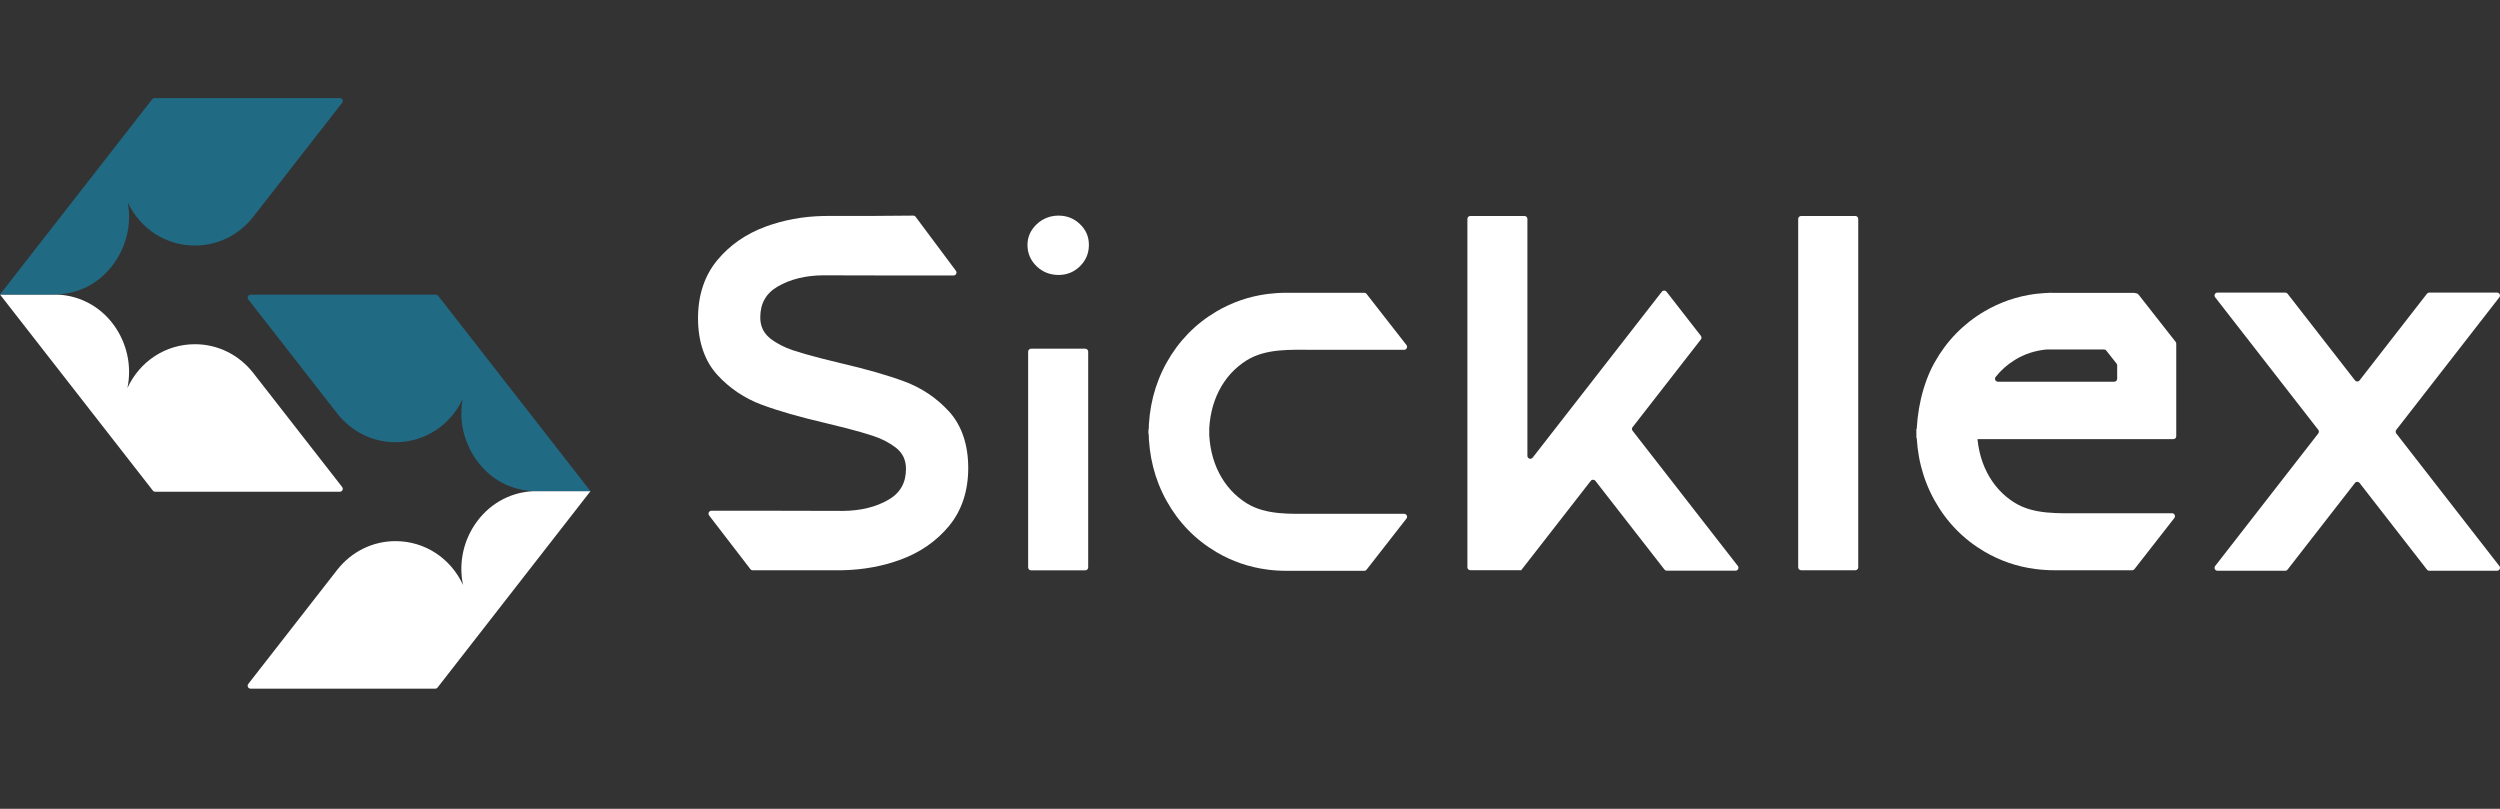 <svg width="102" height="33" viewBox="0 0 102 33" fill="none" xmlns="http://www.w3.org/2000/svg">
<rect x="0" y="0" width="102" height="33" fill="#333333" stroke="none"/>
<g clip-path="url(#clip0_3609_100328)">
<path d="M2.207 12.016C3.165 12.016 4.044 12.458 4.62 13.23C5.18 13.98 5.388 14.936 5.198 15.833C5.704 14.738 6.76 14.044 7.953 14.044C8.884 14.044 9.752 14.473 10.335 15.22L13.96 19.87C14.021 19.949 13.965 20.063 13.866 20.063H6.331C6.295 20.063 6.26 20.046 6.237 20.017L0 12.016H2.207Z" fill="white"/>
<path d="M6.306 4H13.866C13.965 4 14.021 4.114 13.96 4.192L10.335 8.843C9.752 9.59 8.884 10.018 7.953 10.018C6.767 10.018 5.72 9.335 5.21 8.253C5.248 8.45 5.267 8.651 5.267 8.854C5.267 10.373 4.097 12.014 2.208 12.014H0L6.212 4.046C6.234 4.017 6.269 4 6.306 4Z" fill="#216A84"/>
<path d="M21.883 20.039C20.925 20.039 20.046 20.492 19.47 21.265C18.91 22.014 18.701 22.97 18.892 23.867C18.386 22.772 17.33 22.078 16.137 22.078C15.206 22.078 14.338 22.507 13.755 23.254L10.13 27.904C10.069 27.983 10.125 28.097 10.224 28.097H17.759C17.795 28.097 17.83 28.08 17.853 28.051L24.092 20.039H21.883Z" fill="white"/>
<path d="M17.784 12.023H10.224C10.125 12.023 10.069 12.138 10.13 12.216L13.755 16.866C14.338 17.613 15.206 18.042 16.137 18.042C17.323 18.042 18.37 17.359 18.881 16.276C18.842 16.474 18.823 16.675 18.823 16.878C18.823 18.397 19.993 20.037 21.883 20.037H24.09L17.878 12.069C17.855 12.04 17.821 12.023 17.784 12.023H17.784Z" fill="#216A84"/>
<path d="M42.296 10.867C42.542 11.1 42.842 11.218 43.189 11.218C43.536 11.218 43.82 11.099 44.061 10.864C44.304 10.627 44.427 10.333 44.427 9.992C44.427 9.65 44.303 9.373 44.059 9.141C43.818 8.912 43.526 8.797 43.19 8.797C42.854 8.797 42.542 8.915 42.297 9.149C42.047 9.386 41.921 9.67 41.921 9.992C41.921 10.335 42.047 10.629 42.297 10.866L42.296 10.867Z" fill="white"/>
<path d="M44.279 14.227H42.068C42.002 14.227 41.948 14.28 41.948 14.346V23.15C41.948 23.216 42.002 23.27 42.068 23.27H44.279C44.344 23.27 44.398 23.216 44.398 23.15V14.346C44.398 14.28 44.344 14.227 44.279 14.227Z" fill="white"/>
<path d="M75.696 8.812H73.486C73.42 8.812 73.366 8.866 73.366 8.932V23.146C73.366 23.213 73.42 23.266 73.486 23.266H75.696C75.762 23.266 75.816 23.213 75.816 23.146V8.932C75.816 8.866 75.762 8.812 75.696 8.812Z" fill="white"/>
<path d="M38.718 16.786C38.213 16.235 37.602 15.824 36.899 15.564C36.233 15.315 35.354 15.063 34.289 14.815C33.992 14.744 33.736 14.681 33.507 14.622C33.501 14.62 33.496 14.619 33.492 14.618C33.04 14.501 32.66 14.393 32.364 14.295C31.998 14.174 31.681 14.009 31.422 13.805C31.402 13.787 31.382 13.771 31.363 13.754C31.132 13.545 31.019 13.282 31.019 12.949C31.019 12.381 31.252 11.969 31.728 11.691C32.239 11.394 32.862 11.239 33.576 11.233L36.694 11.24H38.905C39.003 11.24 39.06 11.127 39.001 11.048L37.357 8.845C37.334 8.815 37.298 8.797 37.261 8.797L35.43 8.811H33.758L33.57 8.813C32.751 8.832 31.967 8.978 31.24 9.245C30.44 9.538 29.775 9.999 29.264 10.617C28.743 11.248 28.479 12.045 28.479 12.986C28.479 13.926 28.743 14.72 29.264 15.292C29.768 15.843 30.381 16.254 31.082 16.514C31.748 16.763 32.627 17.015 33.694 17.264C33.97 17.329 34.243 17.396 34.505 17.464L34.522 17.469L34.532 17.47C34.963 17.582 35.329 17.688 35.619 17.783C35.985 17.904 36.302 18.069 36.561 18.273C36.581 18.29 36.601 18.307 36.62 18.324C36.851 18.533 36.964 18.796 36.964 19.129C36.964 19.697 36.731 20.109 36.255 20.387C35.745 20.684 35.121 20.838 34.407 20.845L31.289 20.838H29.027C28.928 20.838 28.872 20.952 28.933 21.032L30.615 23.22C30.638 23.25 30.673 23.267 30.709 23.267H34.222C34.247 23.267 34.272 23.267 34.297 23.266L34.413 23.265C35.232 23.245 36.017 23.1 36.744 22.833C37.543 22.54 38.208 22.079 38.719 21.461C39.24 20.83 39.504 20.033 39.504 19.092C39.504 18.152 39.24 17.358 38.719 16.786H38.718Z" fill="white"/>
<path d="M49.33 17.508C49.33 18.157 49.468 18.773 49.739 19.301C50.007 19.821 50.386 20.235 50.865 20.534C51.651 21.02 52.645 20.963 53.571 20.963C54.81 20.963 56.05 20.964 57.289 20.964C57.389 20.964 57.445 21.079 57.383 21.158L55.756 23.243C55.733 23.272 55.698 23.289 55.662 23.289H52.494C52.228 23.289 51.967 23.273 51.716 23.24L51.695 23.237C50.96 23.14 50.266 22.901 49.632 22.527C48.774 22.022 48.09 21.32 47.599 20.44C47.111 19.564 46.863 18.583 46.863 17.525C47.367 17.525 47.429 17.508 49.33 17.508Z" fill="white"/>
<path d="M49.33 17.727C49.33 17.077 49.468 16.461 49.739 15.934C50.007 15.413 50.386 14.999 50.865 14.701C51.651 14.214 52.645 14.271 53.571 14.271C54.81 14.271 56.05 14.271 57.289 14.271C57.389 14.271 57.445 14.155 57.383 14.077L55.756 11.992C55.733 11.962 55.698 11.945 55.662 11.945H52.494C52.228 11.945 51.967 11.962 51.716 11.994L51.695 11.997C50.96 12.094 50.266 12.334 49.632 12.707C48.774 13.212 48.09 13.914 47.599 14.794C47.111 15.67 46.863 16.651 46.863 17.709C47.367 17.709 47.429 17.727 49.33 17.727Z" fill="white"/>
<path d="M80.792 17.917H88.672C88.738 17.917 88.791 17.863 88.791 17.797V14.021C88.791 13.994 88.782 13.968 88.765 13.947L87.249 12.015C87.232 11.994 87.208 11.979 87.182 11.972L87.087 11.951C87.078 11.949 87.07 11.948 87.061 11.948H83.839C83.581 11.934 83.157 11.979 83.057 11.99L83.031 11.993C82.295 12.09 81.6 12.329 80.963 12.704C80.105 13.21 79.42 13.913 78.928 14.794C78.439 15.672 78.193 16.804 78.193 17.863C79.201 17.926 80.311 17.917 80.792 17.917ZM85.935 14.302L86.356 14.835C86.373 14.856 86.381 14.882 86.381 14.909V15.454C86.381 15.521 86.328 15.574 86.262 15.574H81.516C81.416 15.574 81.36 15.458 81.422 15.379C81.639 15.105 81.897 14.876 82.202 14.687C82.591 14.445 83.033 14.301 83.516 14.257C83.52 14.257 83.524 14.257 83.528 14.257H85.841C85.877 14.257 85.912 14.273 85.935 14.302V14.302Z" fill="white"/>
<path d="M80.661 17.484C80.661 18.134 80.798 18.75 81.07 19.277C81.337 19.797 81.716 20.212 82.195 20.51C82.982 20.997 83.976 20.94 84.901 20.94C86.141 20.94 87.38 20.94 88.62 20.94C88.719 20.94 88.775 21.055 88.714 21.134L87.086 23.22C87.064 23.249 87.029 23.266 86.992 23.266H83.825C83.559 23.266 83.297 23.249 83.047 23.216L83.025 23.214C82.291 23.117 81.597 22.877 80.962 22.504C80.104 21.999 79.42 21.297 78.93 20.417C78.441 19.541 78.193 18.559 78.193 17.502C78.697 17.502 78.76 17.484 80.661 17.484Z" fill="white"/>
<path d="M66.61 17.428L69.395 13.85C69.429 13.807 69.429 13.746 69.395 13.702L67.993 11.9C67.945 11.839 67.852 11.839 67.804 11.9L64.998 15.505L63.443 17.502L62.532 18.672C62.462 18.762 62.318 18.712 62.318 18.598V8.932C62.318 8.866 62.265 8.812 62.199 8.812H59.989C59.923 8.812 59.87 8.866 59.87 8.932V23.146C59.87 23.212 59.924 23.265 59.989 23.265H62.046L62.055 23.277L64.903 19.619C64.951 19.557 65.044 19.557 65.092 19.619L67.91 23.238C67.933 23.267 67.967 23.284 68.004 23.284H70.809C70.909 23.284 70.965 23.169 70.903 23.09L66.609 17.575C66.575 17.532 66.575 17.471 66.609 17.427L66.61 17.428Z" fill="white"/>
<g clip-path="url(#clip1_3609_100328)">
<path d="M101.881 11.938H99.113C99.077 11.938 99.043 11.954 99.02 11.983L96.27 15.52C96.223 15.581 96.131 15.581 96.084 15.52L93.332 11.983C93.31 11.954 93.276 11.938 93.24 11.938H90.471C90.373 11.938 90.318 12.051 90.378 12.129L94.586 17.538C94.619 17.581 94.619 17.641 94.586 17.684L90.378 23.094C90.318 23.172 90.373 23.286 90.471 23.286H93.24C93.276 23.286 93.31 23.269 93.332 23.24L96.083 19.703C96.13 19.643 96.222 19.643 96.269 19.703L99.02 23.24C99.043 23.269 99.077 23.286 99.113 23.286H101.881C101.979 23.286 102.035 23.172 101.974 23.094L97.767 17.685C97.734 17.642 97.734 17.582 97.767 17.539L101.974 12.129C102.035 12.051 101.98 11.938 101.881 11.938Z" fill="white"/>
</g>
</g>
<defs>
<clipPath id="clip0_3609_100328">
<rect width="102" height="32.09" fill="white"/>
</clipPath>
<clipPath id="clip1_3609_100328">
<rect width="11.647" height="11.348" fill="white" transform="translate(90.353 11.938)"/>
</clipPath>
</defs>
</svg>
